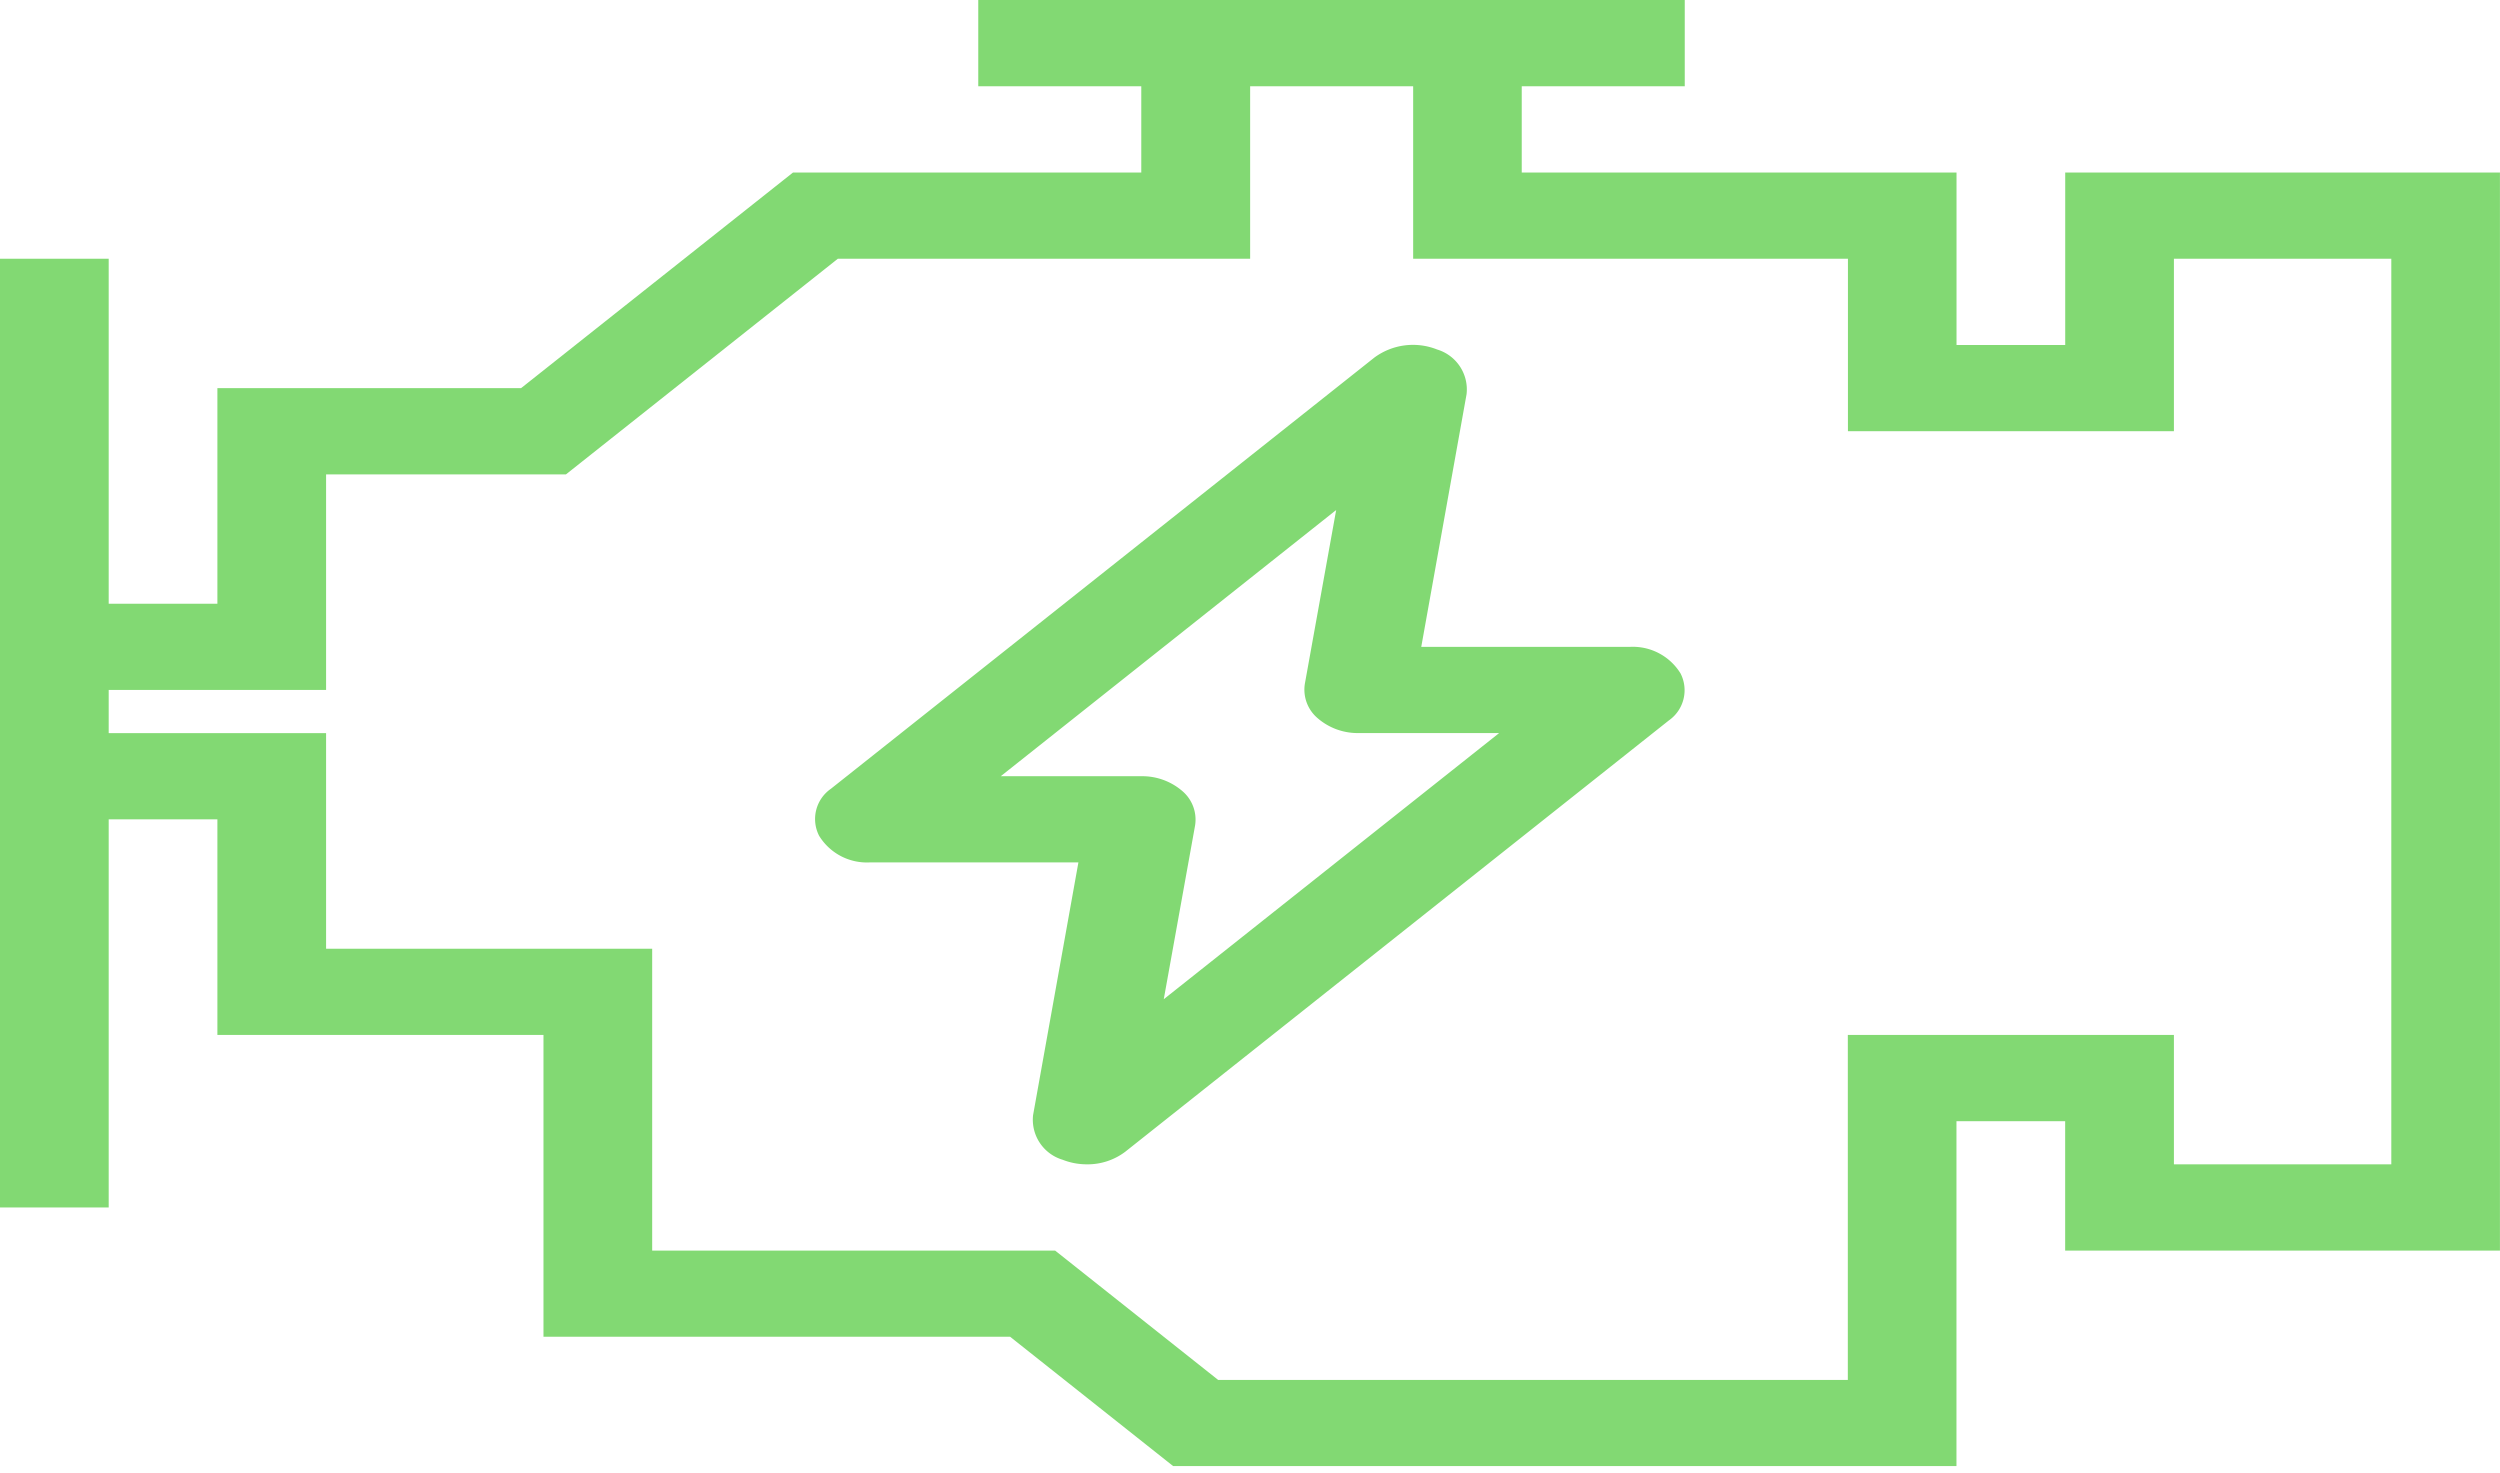 <svg id="Group_280" data-name="Group 280" xmlns="http://www.w3.org/2000/svg" xmlns:xlink="http://www.w3.org/1999/xlink" width="44.137" height="26" viewBox="0 0 44.137 26">
  <defs>
    <clipPath id="clip-path">
      <rect id="Rectangle_329" data-name="Rectangle 329" width="44.11" height="26" fill="#82d973"/>
    </clipPath>
  </defs>
  <path id="Path_470" data-name="Path 470" d="M1.919,12.181H5.757V8.375H9.992l4.8-3.807h7.279V1.523h2.878V4.568h7.676V7.613H38.38V4.568h3.838V20.556H38.38V18.272H32.623v6.091H21.507l-2.879-2.284H11.514V16.75H5.757V12.943H1.919ZM17.271,0V1.523h2.878V3.046H14L9.2,6.852H3.838v3.807H1.919V4.568H0V21.317H1.919V14.465H3.838v3.807H9.595V23.6h8.238l2.878,2.283h13.83V19.795h1.919v2.284h7.676V3.046H36.461V6.091H34.542V3.046H26.866V1.523h2.878V0Z" fill="#82d973"/>
  <g id="Group_224" data-name="Group 224" transform="translate(0.027)">
    <g id="Group_223" data-name="Group 223" clip-path="url(#clip-path)">
      <path id="Path_471" data-name="Path 471" d="M29.392,13.329H25.7l.8-4.461a.737.737,0,0,0-.521-.789,1.149,1.149,0,0,0-1.107.143l-9.595,7.613a.65.65,0,0,0-.208.829.989.989,0,0,0,.887.471h3.691l-.8,4.46a.737.737,0,0,0,.521.789,1.165,1.165,0,0,0,.428.081,1.1,1.1,0,0,0,.679-.223l9.595-7.613a.651.651,0,0,0,.208-.83.989.989,0,0,0-.887-.47M21.154,19.55l.553-3.068a.661.661,0,0,0-.225-.607,1.082,1.082,0,0,0-.724-.262H18.276l5.922-4.7-.553,3.068a.66.66,0,0,0,.225.607,1.079,1.079,0,0,0,.724.263h2.481Z" transform="translate(-0.635 -1.909)" fill="#82d973"/>
    </g>
  </g>
</svg>
